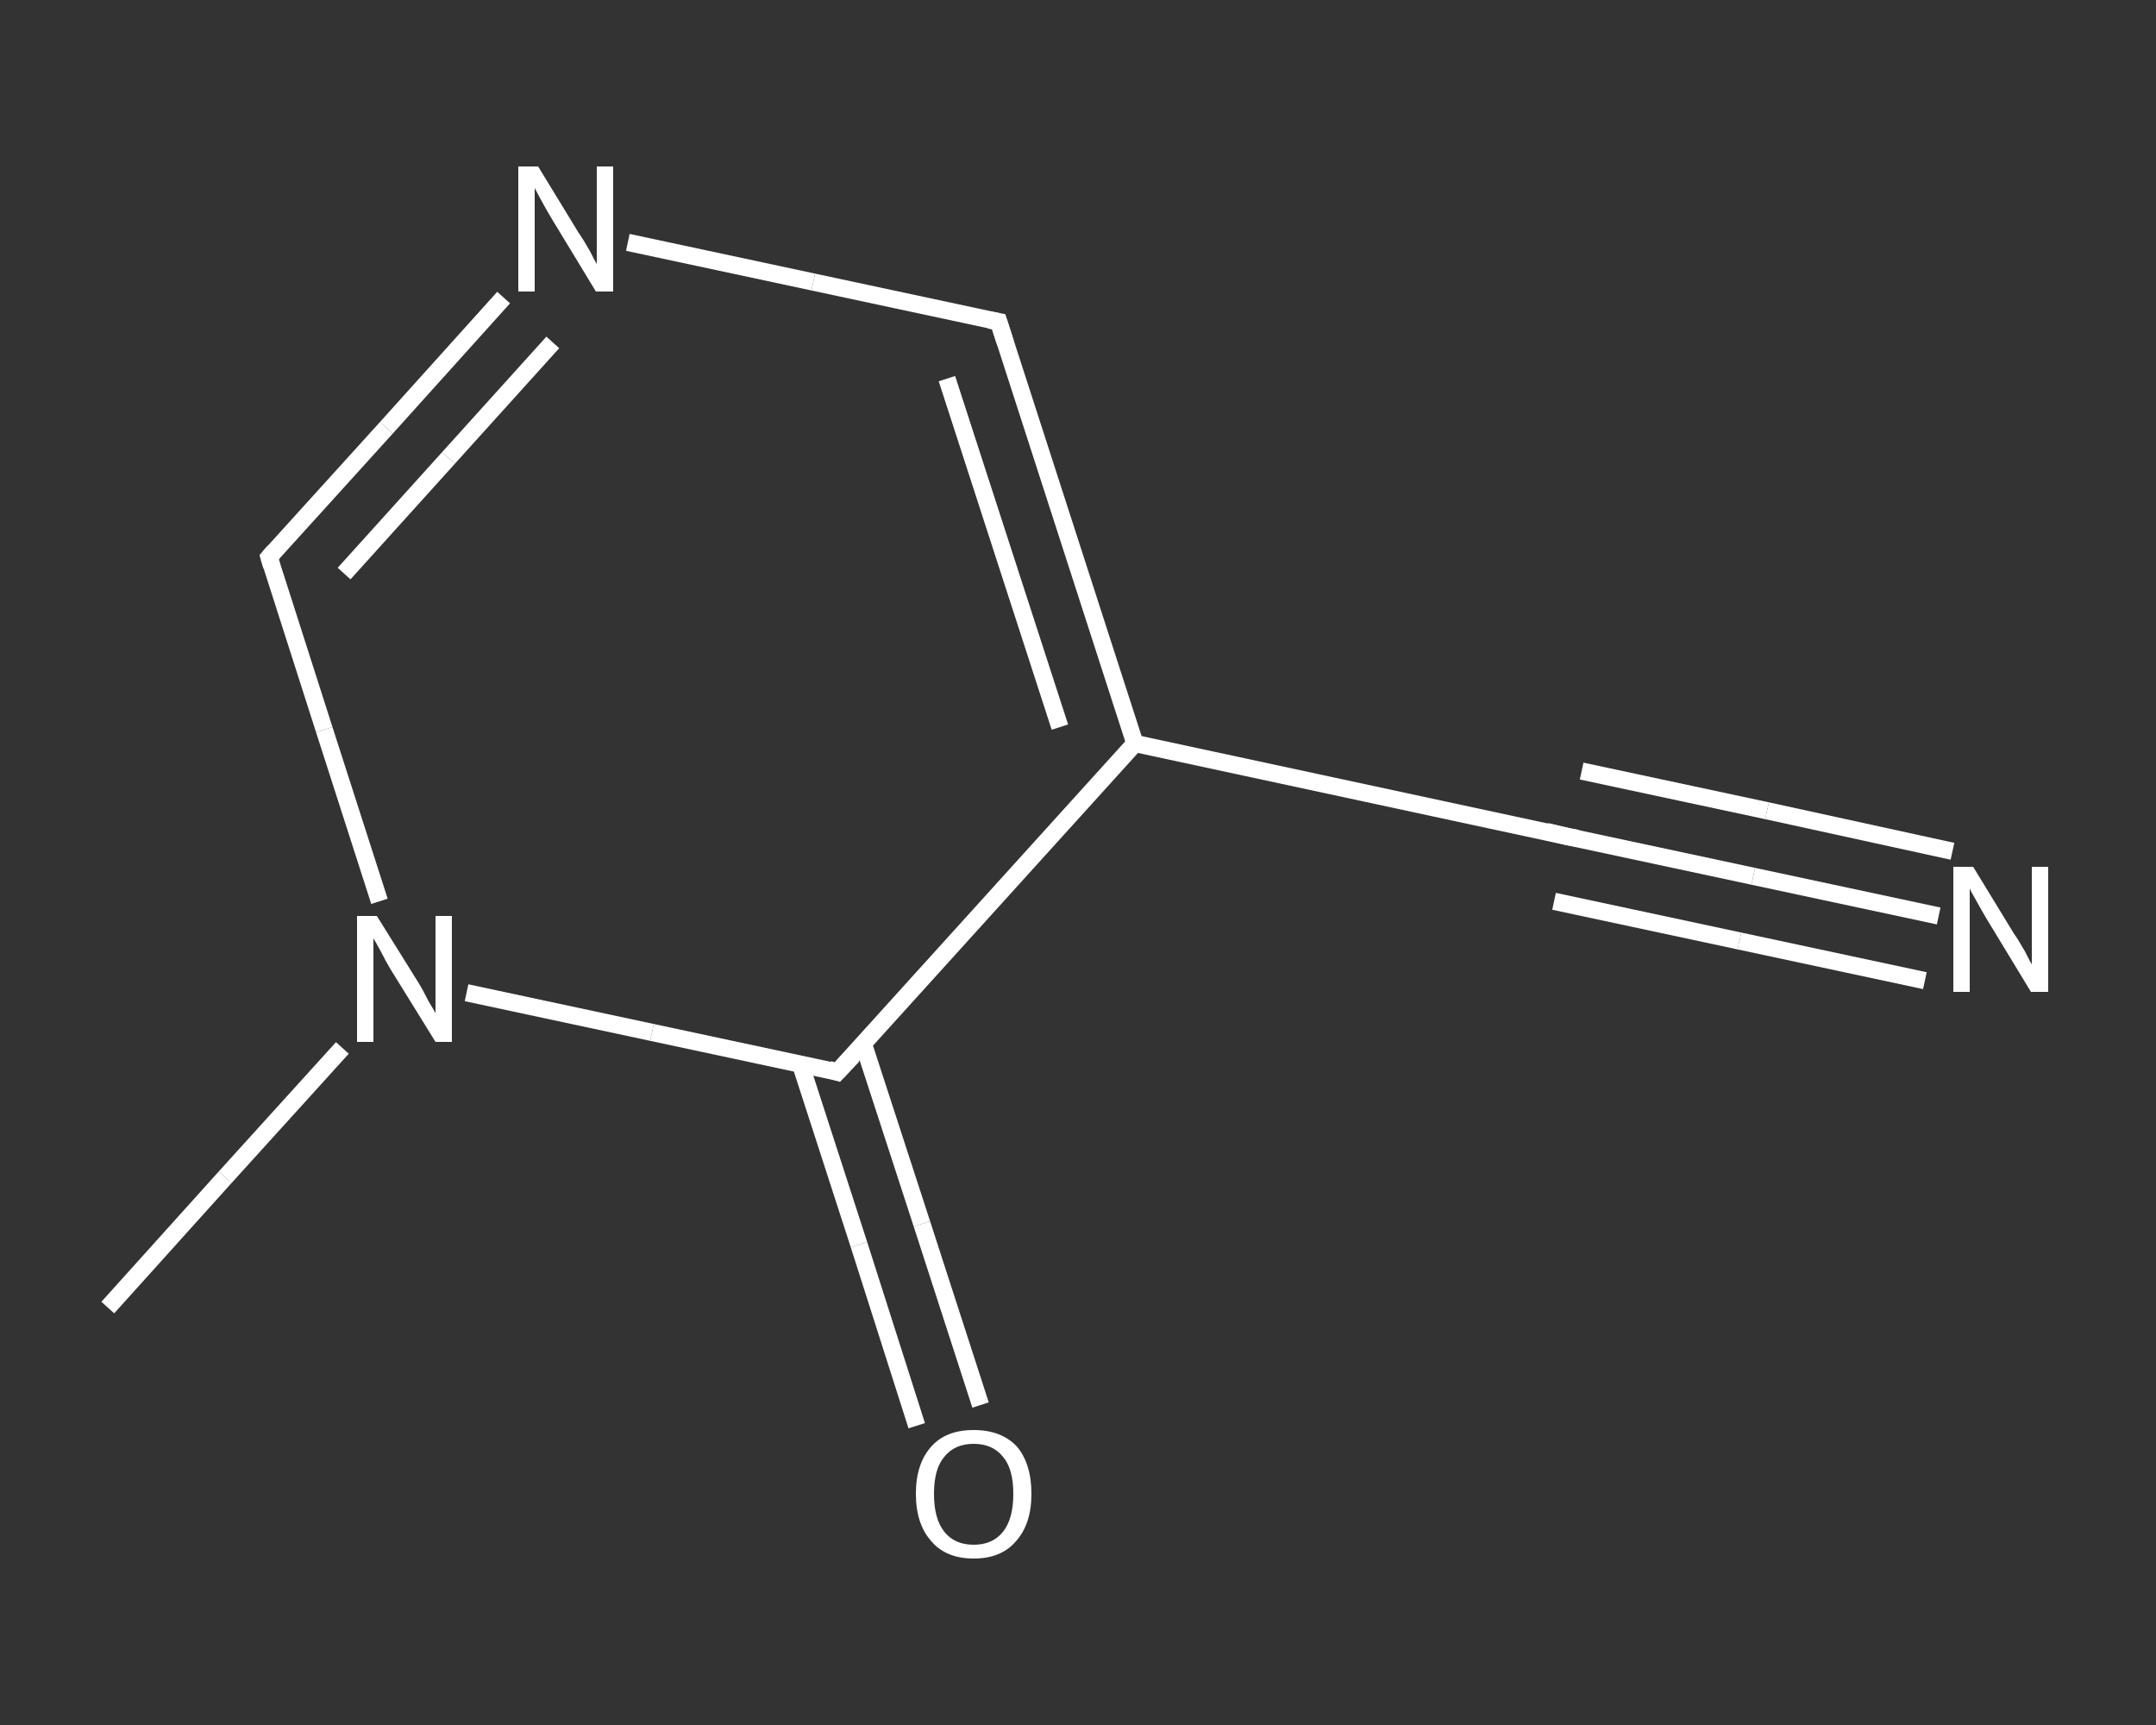 <?xml version='1.0' encoding='iso-8859-1'?>
<svg version='1.1' baseProfile='full'
              xmlns='http://www.w3.org/2000/svg'
                      xmlns:rdkit='http://www.rdkit.org/xml'
                      xmlns:xlink='http://www.w3.org/1999/xlink'
                  xml:space='preserve'
width='250px' height='200px' viewBox='0 0 250 200'>
<rect x="0" y="0" width="250" height="200" fill="#333333" stroke="none"/>
<!-- END OF HEADER -->
<rect style='opacity:1.0;fill:transparent;stroke:none' width='250.0' height='200.0' x='0.0' y='0.0'> </rect>
<path class='bond-0 atom-0 atom-1' d='M 12.5,151.6 L 26.1,136.5' style='fill:none;fill-rule:evenodd;stroke:#FFFFFF;stroke-width:2.0px;stroke-linecap:butt;stroke-linejoin:miter;stroke-opacity:1' />
<path class='bond-0 atom-0 atom-1' d='M 26.1,136.5 L 39.7,121.5' style='fill:none;fill-rule:evenodd;stroke:#FFFFFF;stroke-width:2.0px;stroke-linecap:butt;stroke-linejoin:miter;stroke-opacity:1' />
<path class='bond-1 atom-1 atom-2' d='M 44.0,104.5 L 37.6,84.6' style='fill:none;fill-rule:evenodd;stroke:#FFFFFF;stroke-width:2.0px;stroke-linecap:butt;stroke-linejoin:miter;stroke-opacity:1' />
<path class='bond-1 atom-1 atom-2' d='M 37.6,84.6 L 31.2,64.6' style='fill:none;fill-rule:evenodd;stroke:#FFFFFF;stroke-width:2.0px;stroke-linecap:butt;stroke-linejoin:miter;stroke-opacity:1' />
<path class='bond-2 atom-2 atom-3' d='M 31.2,64.6 L 44.8,49.6' style='fill:none;fill-rule:evenodd;stroke:#FFFFFF;stroke-width:2.0px;stroke-linecap:butt;stroke-linejoin:miter;stroke-opacity:1' />
<path class='bond-2 atom-2 atom-3' d='M 44.8,49.6 L 58.4,34.5' style='fill:none;fill-rule:evenodd;stroke:#FFFFFF;stroke-width:2.0px;stroke-linecap:butt;stroke-linejoin:miter;stroke-opacity:1' />
<path class='bond-2 atom-2 atom-3' d='M 39.9,66.5 L 52.0,53.1' style='fill:none;fill-rule:evenodd;stroke:#FFFFFF;stroke-width:2.0px;stroke-linecap:butt;stroke-linejoin:miter;stroke-opacity:1' />
<path class='bond-2 atom-2 atom-3' d='M 52.0,53.1 L 64.1,39.7' style='fill:none;fill-rule:evenodd;stroke:#FFFFFF;stroke-width:2.0px;stroke-linecap:butt;stroke-linejoin:miter;stroke-opacity:1' />
<path class='bond-3 atom-3 atom-4' d='M 72.8,28.1 L 94.3,32.7' style='fill:none;fill-rule:evenodd;stroke:#FFFFFF;stroke-width:2.0px;stroke-linecap:butt;stroke-linejoin:miter;stroke-opacity:1' />
<path class='bond-3 atom-3 atom-4' d='M 94.3,32.7 L 115.8,37.3' style='fill:none;fill-rule:evenodd;stroke:#FFFFFF;stroke-width:2.0px;stroke-linecap:butt;stroke-linejoin:miter;stroke-opacity:1' />
<path class='bond-4 atom-4 atom-5' d='M 115.8,37.3 L 131.6,86.2' style='fill:none;fill-rule:evenodd;stroke:#FFFFFF;stroke-width:2.0px;stroke-linecap:butt;stroke-linejoin:miter;stroke-opacity:1' />
<path class='bond-4 atom-4 atom-5' d='M 109.8,43.9 L 122.9,84.3' style='fill:none;fill-rule:evenodd;stroke:#FFFFFF;stroke-width:2.0px;stroke-linecap:butt;stroke-linejoin:miter;stroke-opacity:1' />
<path class='bond-5 atom-5 atom-6' d='M 131.6,86.2 L 181.8,97.0' style='fill:none;fill-rule:evenodd;stroke:#FFFFFF;stroke-width:2.0px;stroke-linecap:butt;stroke-linejoin:miter;stroke-opacity:1' />
<path class='bond-6 atom-6 atom-7' d='M 181.8,97.0 L 203.3,101.6' style='fill:none;fill-rule:evenodd;stroke:#FFFFFF;stroke-width:2.0px;stroke-linecap:butt;stroke-linejoin:miter;stroke-opacity:1' />
<path class='bond-6 atom-6 atom-7' d='M 203.3,101.6 L 224.8,106.2' style='fill:none;fill-rule:evenodd;stroke:#FFFFFF;stroke-width:2.0px;stroke-linecap:butt;stroke-linejoin:miter;stroke-opacity:1' />
<path class='bond-6 atom-6 atom-7' d='M 183.4,89.4 L 204.9,94.0' style='fill:none;fill-rule:evenodd;stroke:#FFFFFF;stroke-width:2.0px;stroke-linecap:butt;stroke-linejoin:miter;stroke-opacity:1' />
<path class='bond-6 atom-6 atom-7' d='M 204.9,94.0 L 226.4,98.7' style='fill:none;fill-rule:evenodd;stroke:#FFFFFF;stroke-width:2.0px;stroke-linecap:butt;stroke-linejoin:miter;stroke-opacity:1' />
<path class='bond-6 atom-6 atom-7' d='M 180.2,104.5 L 201.7,109.1' style='fill:none;fill-rule:evenodd;stroke:#FFFFFF;stroke-width:2.0px;stroke-linecap:butt;stroke-linejoin:miter;stroke-opacity:1' />
<path class='bond-6 atom-6 atom-7' d='M 201.7,109.1 L 223.2,113.7' style='fill:none;fill-rule:evenodd;stroke:#FFFFFF;stroke-width:2.0px;stroke-linecap:butt;stroke-linejoin:miter;stroke-opacity:1' />
<path class='bond-7 atom-5 atom-8' d='M 131.6,86.2 L 97.1,124.3' style='fill:none;fill-rule:evenodd;stroke:#FFFFFF;stroke-width:2.0px;stroke-linecap:butt;stroke-linejoin:miter;stroke-opacity:1' />
<path class='bond-8 atom-8 atom-9' d='M 92.8,123.3 L 99.6,144.3' style='fill:none;fill-rule:evenodd;stroke:#FFFFFF;stroke-width:2.0px;stroke-linecap:butt;stroke-linejoin:miter;stroke-opacity:1' />
<path class='bond-8 atom-8 atom-9' d='M 99.6,144.3 L 106.3,165.3' style='fill:none;fill-rule:evenodd;stroke:#FFFFFF;stroke-width:2.0px;stroke-linecap:butt;stroke-linejoin:miter;stroke-opacity:1' />
<path class='bond-8 atom-8 atom-9' d='M 100.1,121.0 L 106.9,141.9' style='fill:none;fill-rule:evenodd;stroke:#FFFFFF;stroke-width:2.0px;stroke-linecap:butt;stroke-linejoin:miter;stroke-opacity:1' />
<path class='bond-8 atom-8 atom-9' d='M 106.9,141.9 L 113.7,162.9' style='fill:none;fill-rule:evenodd;stroke:#FFFFFF;stroke-width:2.0px;stroke-linecap:butt;stroke-linejoin:miter;stroke-opacity:1' />
<path class='bond-9 atom-8 atom-1' d='M 97.1,124.3 L 75.6,119.7' style='fill:none;fill-rule:evenodd;stroke:#FFFFFF;stroke-width:2.0px;stroke-linecap:butt;stroke-linejoin:miter;stroke-opacity:1' />
<path class='bond-9 atom-8 atom-1' d='M 75.6,119.7 L 54.1,115.1' style='fill:none;fill-rule:evenodd;stroke:#FFFFFF;stroke-width:2.0px;stroke-linecap:butt;stroke-linejoin:miter;stroke-opacity:1' />
<path d='M 31.5,65.6 L 31.2,64.6 L 31.8,63.9' style='fill:none;stroke:#FFFFFF;stroke-width:2.0px;stroke-linecap:butt;stroke-linejoin:miter;stroke-opacity:1;' />
<path d='M 114.7,37.1 L 115.8,37.3 L 116.6,39.8' style='fill:none;stroke:#FFFFFF;stroke-width:2.0px;stroke-linecap:butt;stroke-linejoin:miter;stroke-opacity:1;' />
<path d='M 179.3,96.4 L 181.8,97.0 L 182.9,97.2' style='fill:none;stroke:#FFFFFF;stroke-width:2.0px;stroke-linecap:butt;stroke-linejoin:miter;stroke-opacity:1;' />
<path d='M 98.9,122.4 L 97.1,124.3 L 96.1,124.0' style='fill:none;stroke:#FFFFFF;stroke-width:2.0px;stroke-linecap:butt;stroke-linejoin:miter;stroke-opacity:1;' />
<path class='atom-1' d='M 43.7 106.2
L 48.5 113.9
Q 49.0 114.7, 49.7 116.1
Q 50.5 117.4, 50.5 117.5
L 50.5 106.2
L 52.4 106.2
L 52.4 120.8
L 50.5 120.8
L 45.3 112.4
Q 44.7 111.4, 44.1 110.2
Q 43.5 109.1, 43.3 108.8
L 43.3 120.8
L 41.4 120.8
L 41.4 106.2
L 43.7 106.2
' fill='#FFFFFF'/>
<path class='atom-3' d='M 62.4 19.3
L 67.1 27.0
Q 67.6 27.7, 68.4 29.1
Q 69.1 30.5, 69.2 30.6
L 69.2 19.3
L 71.1 19.3
L 71.1 33.8
L 69.1 33.8
L 64.0 25.4
Q 63.4 24.4, 62.8 23.3
Q 62.2 22.2, 62.0 21.8
L 62.0 33.8
L 60.1 33.8
L 60.1 19.3
L 62.4 19.3
' fill='#FFFFFF'/>
<path class='atom-7' d='M 228.8 100.5
L 233.5 108.2
Q 234.0 108.9, 234.8 110.3
Q 235.5 111.7, 235.6 111.8
L 235.6 100.5
L 237.5 100.5
L 237.5 115.0
L 235.5 115.0
L 230.4 106.6
Q 229.8 105.6, 229.2 104.5
Q 228.5 103.3, 228.4 103.0
L 228.4 115.0
L 226.5 115.0
L 226.5 100.5
L 228.8 100.5
' fill='#FFFFFF'/>
<path class='atom-9' d='M 106.2 173.2
Q 106.2 169.7, 108.0 167.7
Q 109.7 165.8, 112.9 165.8
Q 116.1 165.8, 117.9 167.7
Q 119.6 169.7, 119.6 173.2
Q 119.6 176.7, 117.8 178.7
Q 116.1 180.7, 112.9 180.7
Q 109.7 180.7, 108.0 178.7
Q 106.2 176.7, 106.2 173.2
M 112.9 179.1
Q 115.1 179.1, 116.3 177.6
Q 117.5 176.1, 117.5 173.2
Q 117.5 170.3, 116.3 168.9
Q 115.1 167.4, 112.9 167.4
Q 110.7 167.4, 109.5 168.9
Q 108.3 170.3, 108.3 173.2
Q 108.3 176.1, 109.5 177.6
Q 110.7 179.1, 112.9 179.1
' fill='#FFFFFF'/>
</svg>

